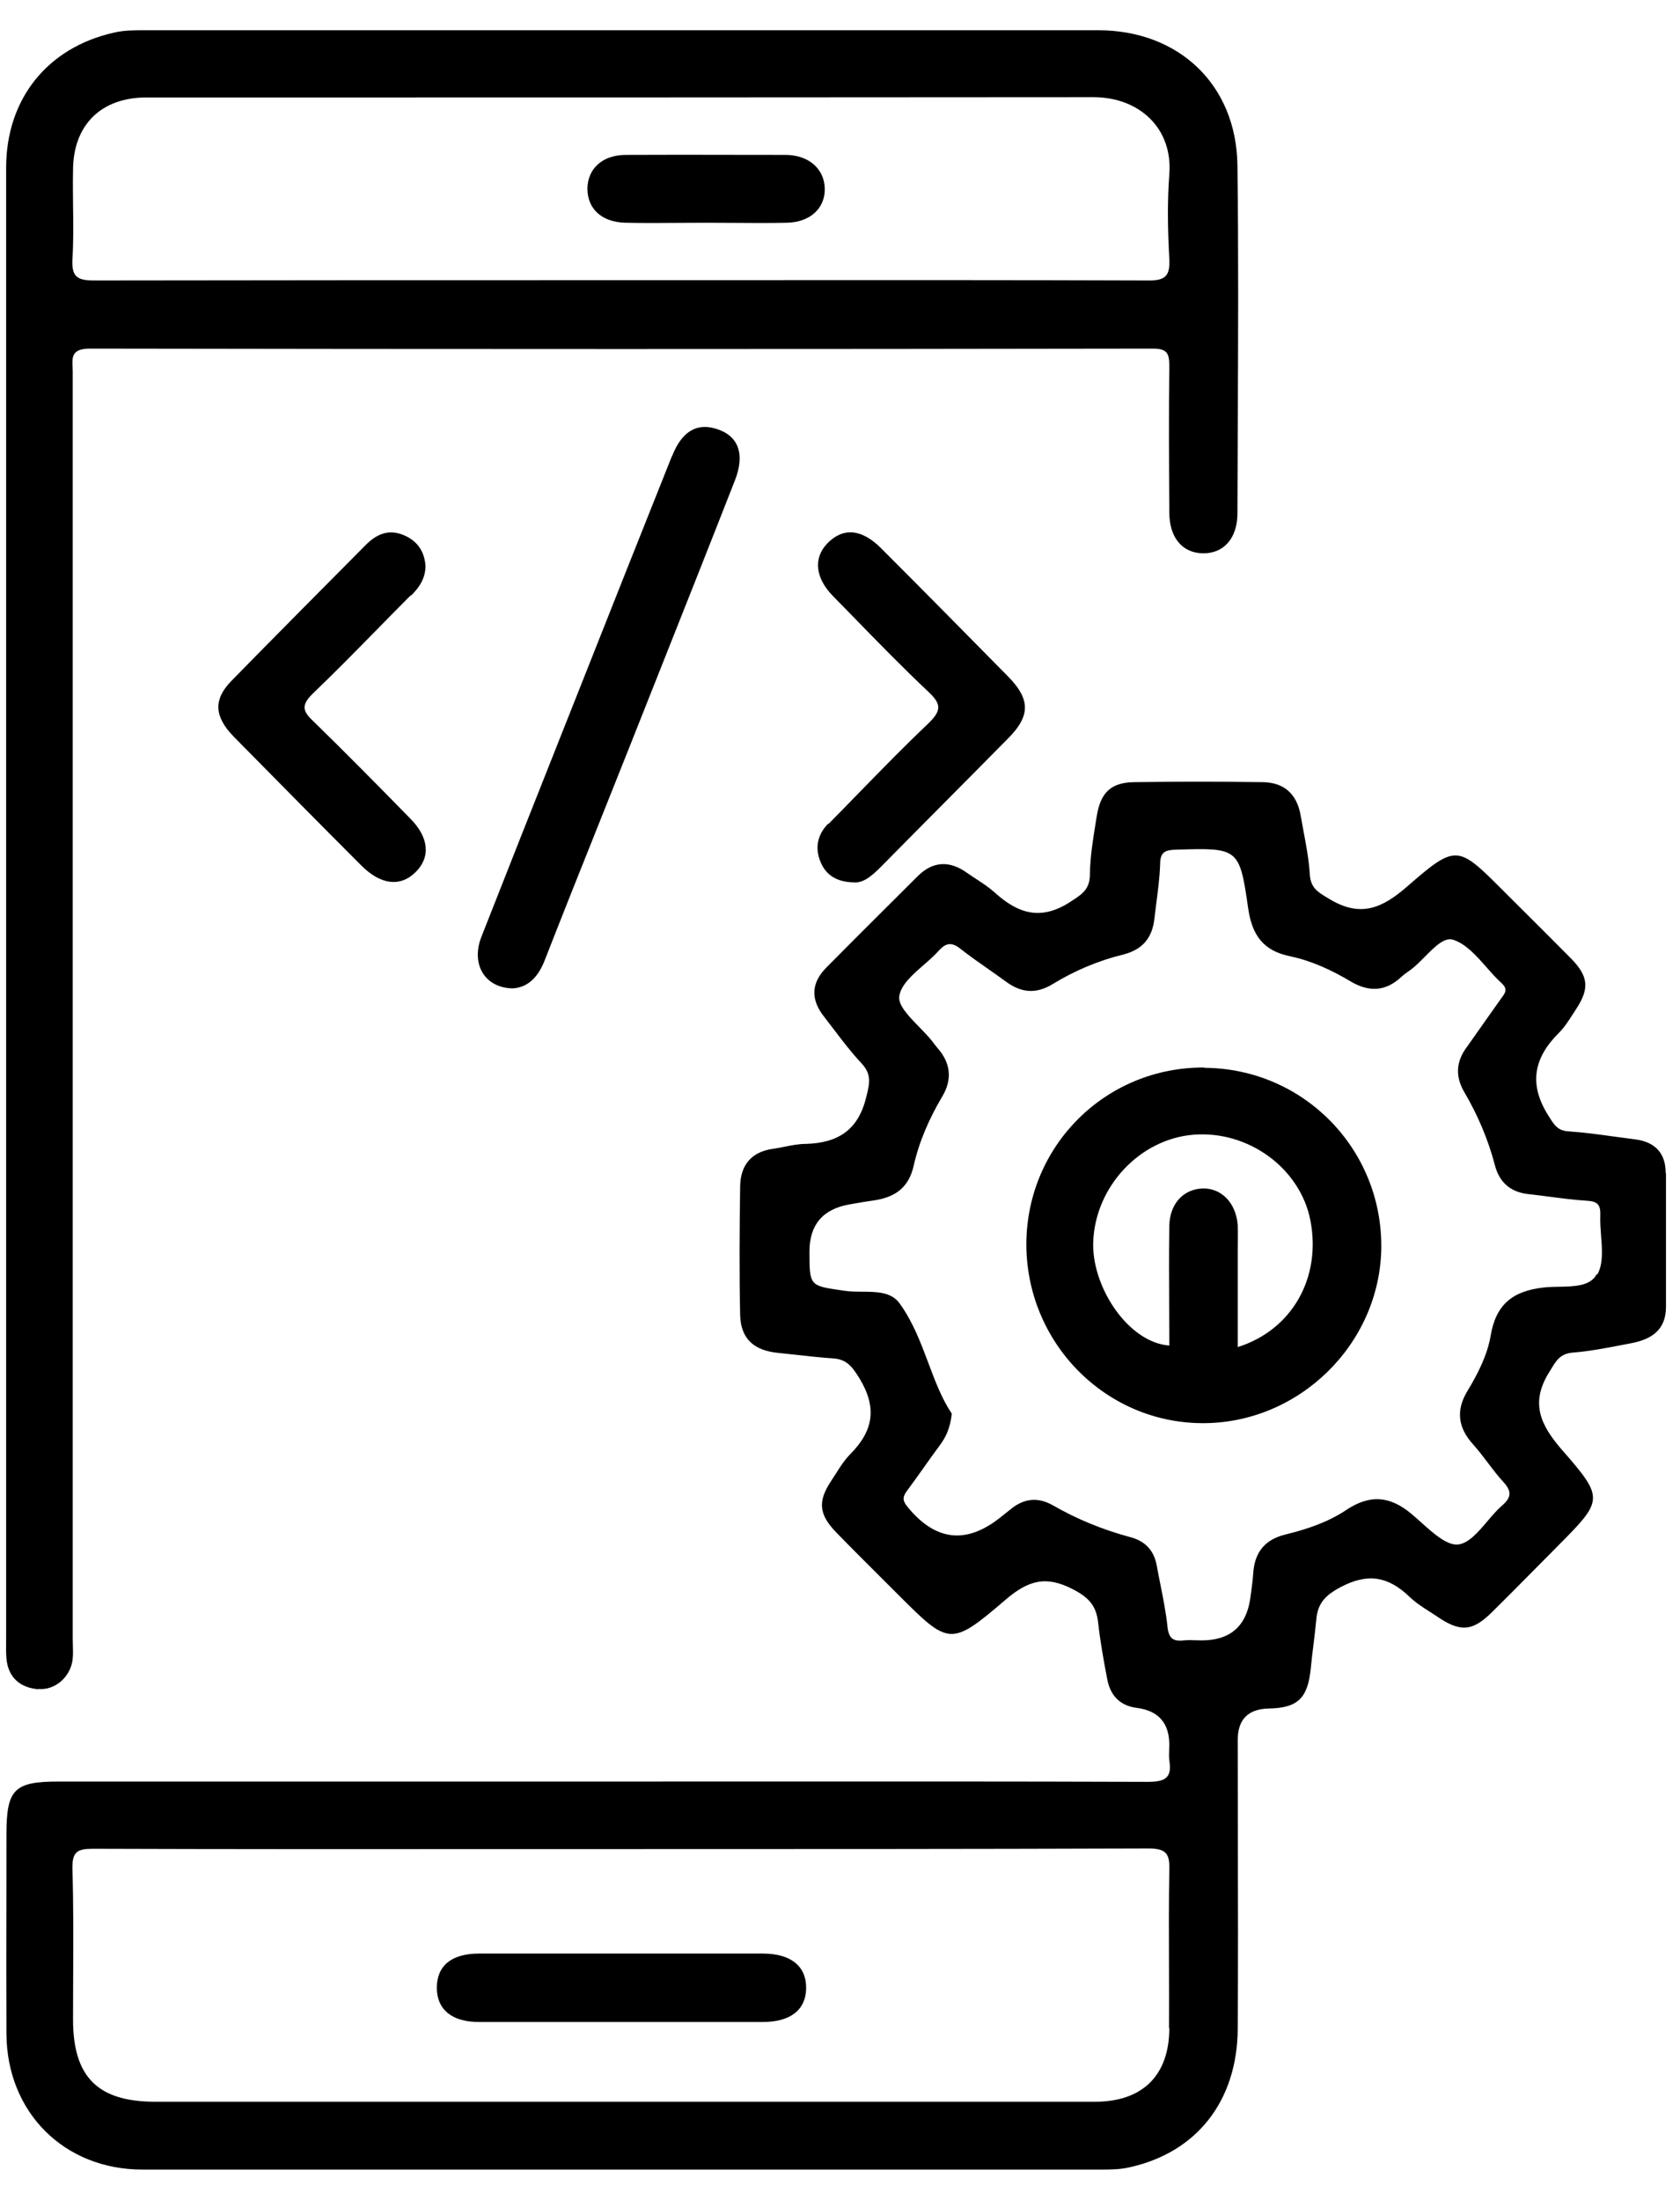 <?xml version="1.0" encoding="UTF-8"?>
<svg xmlns="http://www.w3.org/2000/svg" width="55" height="72" viewBox="0 0 55 72" fill="none">
  <g clip-path="url(#clip0_111_663)">
    <path fill-rule="evenodd" clip-rule="evenodd" d="M2.381 54.28C2.331 54.86 1.821 55.33 1.261 55.28V55.29C0.661 55.24 0.271 54.91 0.211 54.29C0.196 54.11 0.198 53.924 0.2 53.741C0.2 53.68 0.201 53.62 0.201 53.56V29.45V5.49C0.201 3.24 1.551 1.56 3.721 1.07C4.051 0.99 4.401 0.99 4.731 0.99H35.951C38.581 0.99 40.471 2.76 40.511 5.4C40.548 8.25 40.535 11.1 40.522 13.95C40.518 14.9 40.513 15.85 40.511 16.8C40.511 17.63 40.051 18.12 39.381 18.11C38.711 18.1 38.281 17.6 38.281 16.77V16.759C38.271 15.163 38.261 13.576 38.281 11.98C38.281 11.55 38.201 11.41 37.731 11.41C26.131 11.43 14.541 11.43 2.951 11.41C2.348 11.41 2.361 11.684 2.376 12.01C2.378 12.062 2.381 12.116 2.381 12.17V53.63C2.381 53.699 2.383 53.77 2.385 53.841C2.39 53.985 2.394 54.133 2.381 54.28ZM4.791 3.19C3.301 3.19 2.391 4.1 2.391 5.58V5.59C2.383 5.974 2.388 6.361 2.392 6.748C2.4 7.33 2.407 7.914 2.371 8.49C2.341 9.08 2.551 9.18 3.091 9.18C8.83 9.17 14.54 9.17 20.299 9.17H20.301C21.741 9.17 23.181 9.169 24.621 9.169C28.941 9.167 33.261 9.165 37.581 9.18C38.151 9.19 38.311 9.03 38.281 8.47C38.231 7.55 38.211 6.62 38.281 5.71C38.401 4.2 37.301 3.18 35.791 3.18C25.461 3.19 15.121 3.19 4.791 3.19ZM53.521 37.29C54.171 37.37 54.531 37.73 54.531 38.39L54.541 38.41V42.77C54.541 43.53 54.071 43.83 53.421 43.96C53.306 43.981 53.192 44.004 53.078 44.026C52.552 44.127 52.025 44.229 51.491 44.27C51.086 44.306 50.957 44.52 50.789 44.795L50.757 44.847L50.731 44.89C50.091 45.9 50.411 46.62 51.141 47.46C52.536 49.054 52.491 49.1 50.976 50.624L50.961 50.64C50.681 50.92 50.403 51.201 50.125 51.483C49.706 51.906 49.287 52.33 48.861 52.75C48.201 53.41 47.801 53.43 47.021 52.89C46.951 52.843 46.88 52.798 46.809 52.753C46.575 52.603 46.34 52.452 46.141 52.26C45.461 51.61 44.801 51.47 43.901 51.94C43.371 52.22 43.131 52.49 43.091 53.03C43.066 53.295 43.033 53.56 43.001 53.825C42.968 54.09 42.936 54.355 42.911 54.62C42.811 55.59 42.481 55.9 41.541 55.92C40.861 55.933 40.521 56.277 40.521 56.95C40.521 58 40.523 59.05 40.525 60.099C40.53 62.195 40.534 64.29 40.521 66.39C40.511 68.77 39.171 70.46 36.961 70.94C36.651 71.01 36.331 71.01 36.021 71.01H4.661C2.101 71.01 0.231 69.14 0.211 66.58C0.204 65.134 0.206 63.683 0.209 62.231C0.21 61.504 0.211 60.777 0.211 60.05C0.211 58.56 0.461 58.31 1.921 58.31H19.631C21.12 58.31 22.61 58.309 24.1 58.309H24.101H24.102H24.104H24.105H24.107H24.108H24.11H24.111H24.113H24.115H24.116H24.118C28.596 58.307 33.078 58.305 37.561 58.32C38.111 58.32 38.381 58.22 38.281 57.62C38.267 57.507 38.272 57.393 38.276 57.28C38.279 57.223 38.281 57.167 38.281 57.11C38.281 56.397 37.927 55.993 37.221 55.9C36.661 55.83 36.351 55.49 36.251 54.97C36.131 54.35 36.021 53.73 35.951 53.11C35.891 52.56 35.651 52.29 35.131 52.02C34.251 51.56 33.671 51.72 32.931 52.35C31.116 53.905 31.071 53.86 29.386 52.175L29.371 52.16C29.203 51.992 29.035 51.825 28.868 51.658C28.366 51.158 27.866 50.66 27.371 50.15C26.801 49.56 26.771 49.13 27.211 48.47C27.26 48.397 27.307 48.322 27.355 48.246C27.503 48.014 27.652 47.779 27.841 47.59C28.591 46.83 28.721 46.08 28.141 45.12C27.901 44.73 27.721 44.49 27.271 44.46C26.871 44.433 26.471 44.389 26.071 44.344C25.871 44.322 25.671 44.3 25.471 44.28C24.671 44.2 24.251 43.81 24.231 43.04C24.201 41.64 24.211 40.23 24.231 38.83C24.241 38.14 24.591 37.7 25.311 37.6C25.439 37.582 25.566 37.557 25.692 37.531C25.921 37.486 26.149 37.44 26.381 37.44C27.431 37.41 28.101 36.99 28.361 35.9C28.471 35.46 28.541 35.17 28.211 34.81C27.882 34.46 27.591 34.078 27.302 33.698C27.196 33.558 27.089 33.418 26.981 33.28C26.531 32.71 26.551 32.17 27.061 31.66C27.721 30.993 28.385 30.331 29.048 29.67L29.049 29.669L29.05 29.668L29.052 29.667L29.053 29.666L29.054 29.665L29.055 29.664L29.056 29.663C29.385 29.335 29.713 29.007 30.041 28.68C30.541 28.18 31.091 28.16 31.661 28.57C31.756 28.637 31.853 28.7 31.95 28.764C32.159 28.9 32.366 29.036 32.551 29.2C33.311 29.89 34.051 30.15 35.021 29.53L35.062 29.503C35.439 29.259 35.681 29.102 35.681 28.61C35.69 28.039 35.784 27.459 35.877 26.886L35.901 26.74C36.021 25.95 36.361 25.61 37.131 25.6C38.531 25.58 39.941 25.58 41.341 25.6C42.051 25.61 42.461 26 42.581 26.69C42.61 26.858 42.642 27.027 42.673 27.196C42.762 27.668 42.851 28.141 42.881 28.62C42.908 29.055 43.133 29.19 43.451 29.382C43.477 29.397 43.504 29.413 43.531 29.43C44.531 30.03 45.231 29.74 46.051 29.03C47.675 27.615 47.721 27.66 49.206 29.145L49.221 29.16C49.468 29.407 49.714 29.652 49.961 29.898C50.453 30.388 50.944 30.877 51.431 31.37C52.011 31.96 52.041 32.36 51.591 33.04C51.559 33.088 51.529 33.136 51.498 33.185L51.497 33.186L51.496 33.187L51.495 33.188C51.358 33.403 51.219 33.621 51.041 33.8C50.201 34.63 50.041 35.5 50.701 36.53L50.737 36.587C50.896 36.837 51.007 37.011 51.361 37.03C51.865 37.065 52.369 37.134 52.873 37.204C53.089 37.233 53.305 37.263 53.521 37.29ZM35.851 68.79C37.411 68.79 38.281 67.92 38.281 66.38L38.271 66.37C38.275 65.684 38.272 64.999 38.27 64.314V64.313V64.311V64.309C38.266 63.28 38.263 62.252 38.281 61.22C38.301 60.67 38.181 60.5 37.591 60.5C31.831 60.52 26.081 60.52 20.321 60.52C18.88 60.52 17.441 60.521 16.001 60.521C11.684 60.523 7.37 60.525 3.051 60.51C2.521 60.51 2.361 60.61 2.371 61.17C2.407 62.362 2.401 63.554 2.395 64.75C2.393 65.2 2.391 65.65 2.391 66.1C2.391 67.98 3.201 68.79 5.081 68.79H28.011H35.851ZM51.032 42.116C51.535 42.107 52.062 42.098 52.271 41.71L52.301 41.7C52.487 41.36 52.452 40.905 52.416 40.447C52.399 40.218 52.381 39.987 52.391 39.77C52.401 39.43 52.301 39.32 51.951 39.3C51.539 39.275 51.132 39.221 50.723 39.168C50.486 39.137 50.249 39.106 50.011 39.08C49.431 39.01 49.081 38.68 48.941 38.14C48.721 37.3 48.381 36.5 47.941 35.75C47.641 35.24 47.661 34.75 48.021 34.27C48.21 34.006 48.397 33.739 48.584 33.473L48.584 33.472L48.585 33.471L48.586 33.47L48.586 33.469C48.774 33.202 48.961 32.935 49.151 32.67L49.171 32.643C49.274 32.504 49.368 32.378 49.171 32.19C48.992 32.028 48.825 31.839 48.659 31.651C48.325 31.273 47.995 30.9 47.581 30.76C47.297 30.659 46.973 30.985 46.645 31.316C46.486 31.476 46.327 31.636 46.171 31.75C46.071 31.82 45.971 31.89 45.881 31.97C45.371 32.45 44.831 32.48 44.231 32.13C43.611 31.76 42.951 31.45 42.241 31.3C41.361 31.12 40.991 30.62 40.861 29.72C40.582 27.748 40.531 27.75 38.527 27.809L38.501 27.81C38.151 27.82 37.981 27.88 37.981 28.28C37.966 28.716 37.909 29.153 37.852 29.589C37.831 29.753 37.81 29.916 37.791 30.08C37.721 30.7 37.401 31.08 36.781 31.24C35.961 31.44 35.181 31.77 34.461 32.21C33.901 32.55 33.421 32.49 32.921 32.12C32.728 31.979 32.533 31.842 32.338 31.705C32.036 31.494 31.736 31.285 31.451 31.06C31.161 30.83 30.971 30.85 30.731 31.12C30.585 31.281 30.409 31.436 30.233 31.589C29.865 31.91 29.502 32.228 29.441 32.6C29.392 32.894 29.745 33.258 30.096 33.617C30.245 33.77 30.394 33.923 30.511 34.07C30.571 34.15 30.631 34.23 30.691 34.3C31.131 34.8 31.181 35.34 30.841 35.9C30.421 36.61 30.091 37.36 29.911 38.16C29.751 38.86 29.321 39.17 28.671 39.28C28.381 39.32 28.091 39.37 27.811 39.42C26.937 39.573 26.501 40.087 26.501 40.96C26.501 41.53 26.501 41.81 26.64 41.968C26.774 42.121 27.038 42.159 27.558 42.234L27.671 42.25C27.844 42.276 28.034 42.277 28.225 42.278C28.698 42.28 29.18 42.283 29.451 42.66C29.886 43.26 30.144 43.947 30.394 44.615C30.616 45.206 30.832 45.782 31.161 46.27C31.101 46.77 30.961 47.04 30.771 47.3C30.591 47.54 30.416 47.788 30.241 48.035C30.066 48.282 29.891 48.53 29.711 48.77C29.561 48.97 29.521 49.09 29.711 49.32C30.617 50.433 31.624 50.553 32.731 49.68C32.786 49.635 32.843 49.59 32.901 49.545C32.958 49.5 33.016 49.455 33.071 49.41C33.501 49.05 33.961 48.98 34.471 49.27C35.271 49.73 36.111 50.07 37.001 50.31C37.491 50.44 37.781 50.74 37.871 51.25C37.907 51.449 37.947 51.648 37.987 51.847L37.987 51.848L37.987 51.85C38.079 52.311 38.172 52.773 38.221 53.24C38.261 53.63 38.411 53.73 38.761 53.69C38.888 53.677 39.019 53.681 39.149 53.686C39.214 53.688 39.278 53.69 39.341 53.69C40.267 53.69 40.797 53.233 40.931 52.32C40.971 52.04 41.011 51.75 41.031 51.46C41.081 50.8 41.421 50.39 42.061 50.23C42.761 50.06 43.461 49.83 44.061 49.43C44.851 48.9 45.511 48.96 46.221 49.56C46.318 49.641 46.42 49.733 46.525 49.827C46.935 50.195 47.384 50.598 47.751 50.55C48.092 50.498 48.386 50.152 48.686 49.8C48.843 49.615 49.002 49.428 49.171 49.28C49.461 49.03 49.511 48.83 49.231 48.52C49.043 48.317 48.874 48.094 48.706 47.873C48.552 47.67 48.398 47.467 48.231 47.28C47.731 46.73 47.651 46.16 48.051 45.51C48.391 44.95 48.691 44.35 48.801 43.72C48.971 42.69 49.531 42.25 50.541 42.14C50.693 42.122 50.861 42.119 51.032 42.116ZM22.001 14.92C21.001 17.419 20.012 19.918 19.022 22.417L19.021 22.42C18.781 23.024 18.542 23.628 18.302 24.231L18.298 24.243C17.449 26.382 16.602 28.518 15.761 30.66C15.411 31.55 15.861 32.33 16.781 32.35C17.301 32.32 17.631 31.96 17.841 31.41C18.414 29.943 18.998 28.48 19.583 27.018C19.927 26.159 20.27 25.299 20.611 24.44C20.877 23.769 21.143 23.098 21.41 22.426L21.411 22.424C22.297 20.192 23.185 17.956 24.061 15.72C24.401 14.85 24.171 14.25 23.431 14.03C22.801 13.84 22.321 14.13 22.011 14.91L22.001 14.92ZM26.871 28.23C26.671 27.77 26.751 27.33 27.111 26.96L27.121 26.97C27.465 26.622 27.807 26.272 28.148 25.921C28.887 25.163 29.625 24.405 30.391 23.68C30.821 23.26 30.831 23.05 30.391 22.64C29.549 21.846 28.739 21.015 27.931 20.185C27.711 19.96 27.491 19.734 27.271 19.51C26.691 18.92 26.621 18.27 27.081 17.79C27.591 17.26 28.201 17.3 28.841 17.94C30.241 19.34 31.631 20.75 33.021 22.16C33.731 22.89 33.731 23.43 33.021 24.15C32.326 24.855 31.628 25.558 30.931 26.26C30.233 26.962 29.536 27.665 28.841 28.37C28.561 28.65 28.271 28.91 27.951 28.88C27.381 28.87 27.041 28.63 26.871 28.23ZM13.461 19.49C13.731 19.22 13.921 18.94 13.931 18.53C13.901 18.09 13.701 17.73 13.251 17.53C12.721 17.29 12.311 17.49 11.951 17.86L11.936 17.875C10.481 19.34 9.016 20.815 7.571 22.29C6.981 22.9 7.011 23.45 7.651 24.11C9.041 25.52 10.431 26.93 11.831 28.33C12.461 28.96 13.101 29.04 13.601 28.55C14.101 28.06 14.051 27.41 13.421 26.78C12.371 25.71 11.321 24.64 10.251 23.6C9.901 23.27 9.861 23.08 10.231 22.71C10.943 22.03 11.634 21.325 12.324 20.622C12.699 20.239 13.074 19.857 13.451 19.48L13.461 19.49ZM33.601 40.7C33.621 37.48 36.211 34.92 39.431 34.94V34.95C42.671 34.97 45.251 37.6 45.221 40.84C45.181 44 42.511 46.61 39.331 46.58C36.151 46.55 33.591 43.92 33.601 40.7ZM40.521 40.91V44.09C42.301 43.53 43.261 41.82 42.901 39.95C42.571 38.24 40.871 36.99 39.061 37.14C37.311 37.29 35.871 38.83 35.791 40.62C35.721 42.09 36.921 43.94 38.281 44.04C38.281 43.607 38.279 43.174 38.276 42.74V42.739C38.272 41.869 38.267 40.997 38.281 40.13C38.291 39.41 38.731 38.93 39.351 38.9C39.981 38.87 40.471 39.37 40.521 40.11C40.527 40.29 40.525 40.465 40.523 40.641C40.522 40.73 40.521 40.82 40.521 40.91ZM24.971 63.94H15.681C14.771 63.94 14.301 64.35 14.301 65.06C14.301 65.77 14.791 66.18 15.681 66.18H20.401H24.971C25.871 66.18 26.371 65.79 26.391 65.1C26.411 64.37 25.911 63.94 24.971 63.94ZM22.221 7.294C21.641 7.299 21.061 7.303 20.481 7.29H20.471C19.691 7.27 19.231 6.83 19.231 6.17C19.241 5.52 19.721 5.07 20.491 5.07C21.651 5.063 22.811 5.066 23.971 5.068C24.551 5.069 25.131 5.07 25.711 5.07C26.471 5.07 26.981 5.52 27.001 6.16C27.021 6.8 26.541 7.27 25.771 7.29C25.177 7.303 24.579 7.299 23.982 7.294C23.684 7.292 23.387 7.29 23.091 7.29C22.801 7.29 22.511 7.292 22.221 7.294Z" fill="black"></path>
  </g>
  <defs>
    <clipPath id="clip0_111_663">
      <rect width="55" height="72" fill="white"></rect>
    </clipPath>
  </defs>
</svg>
